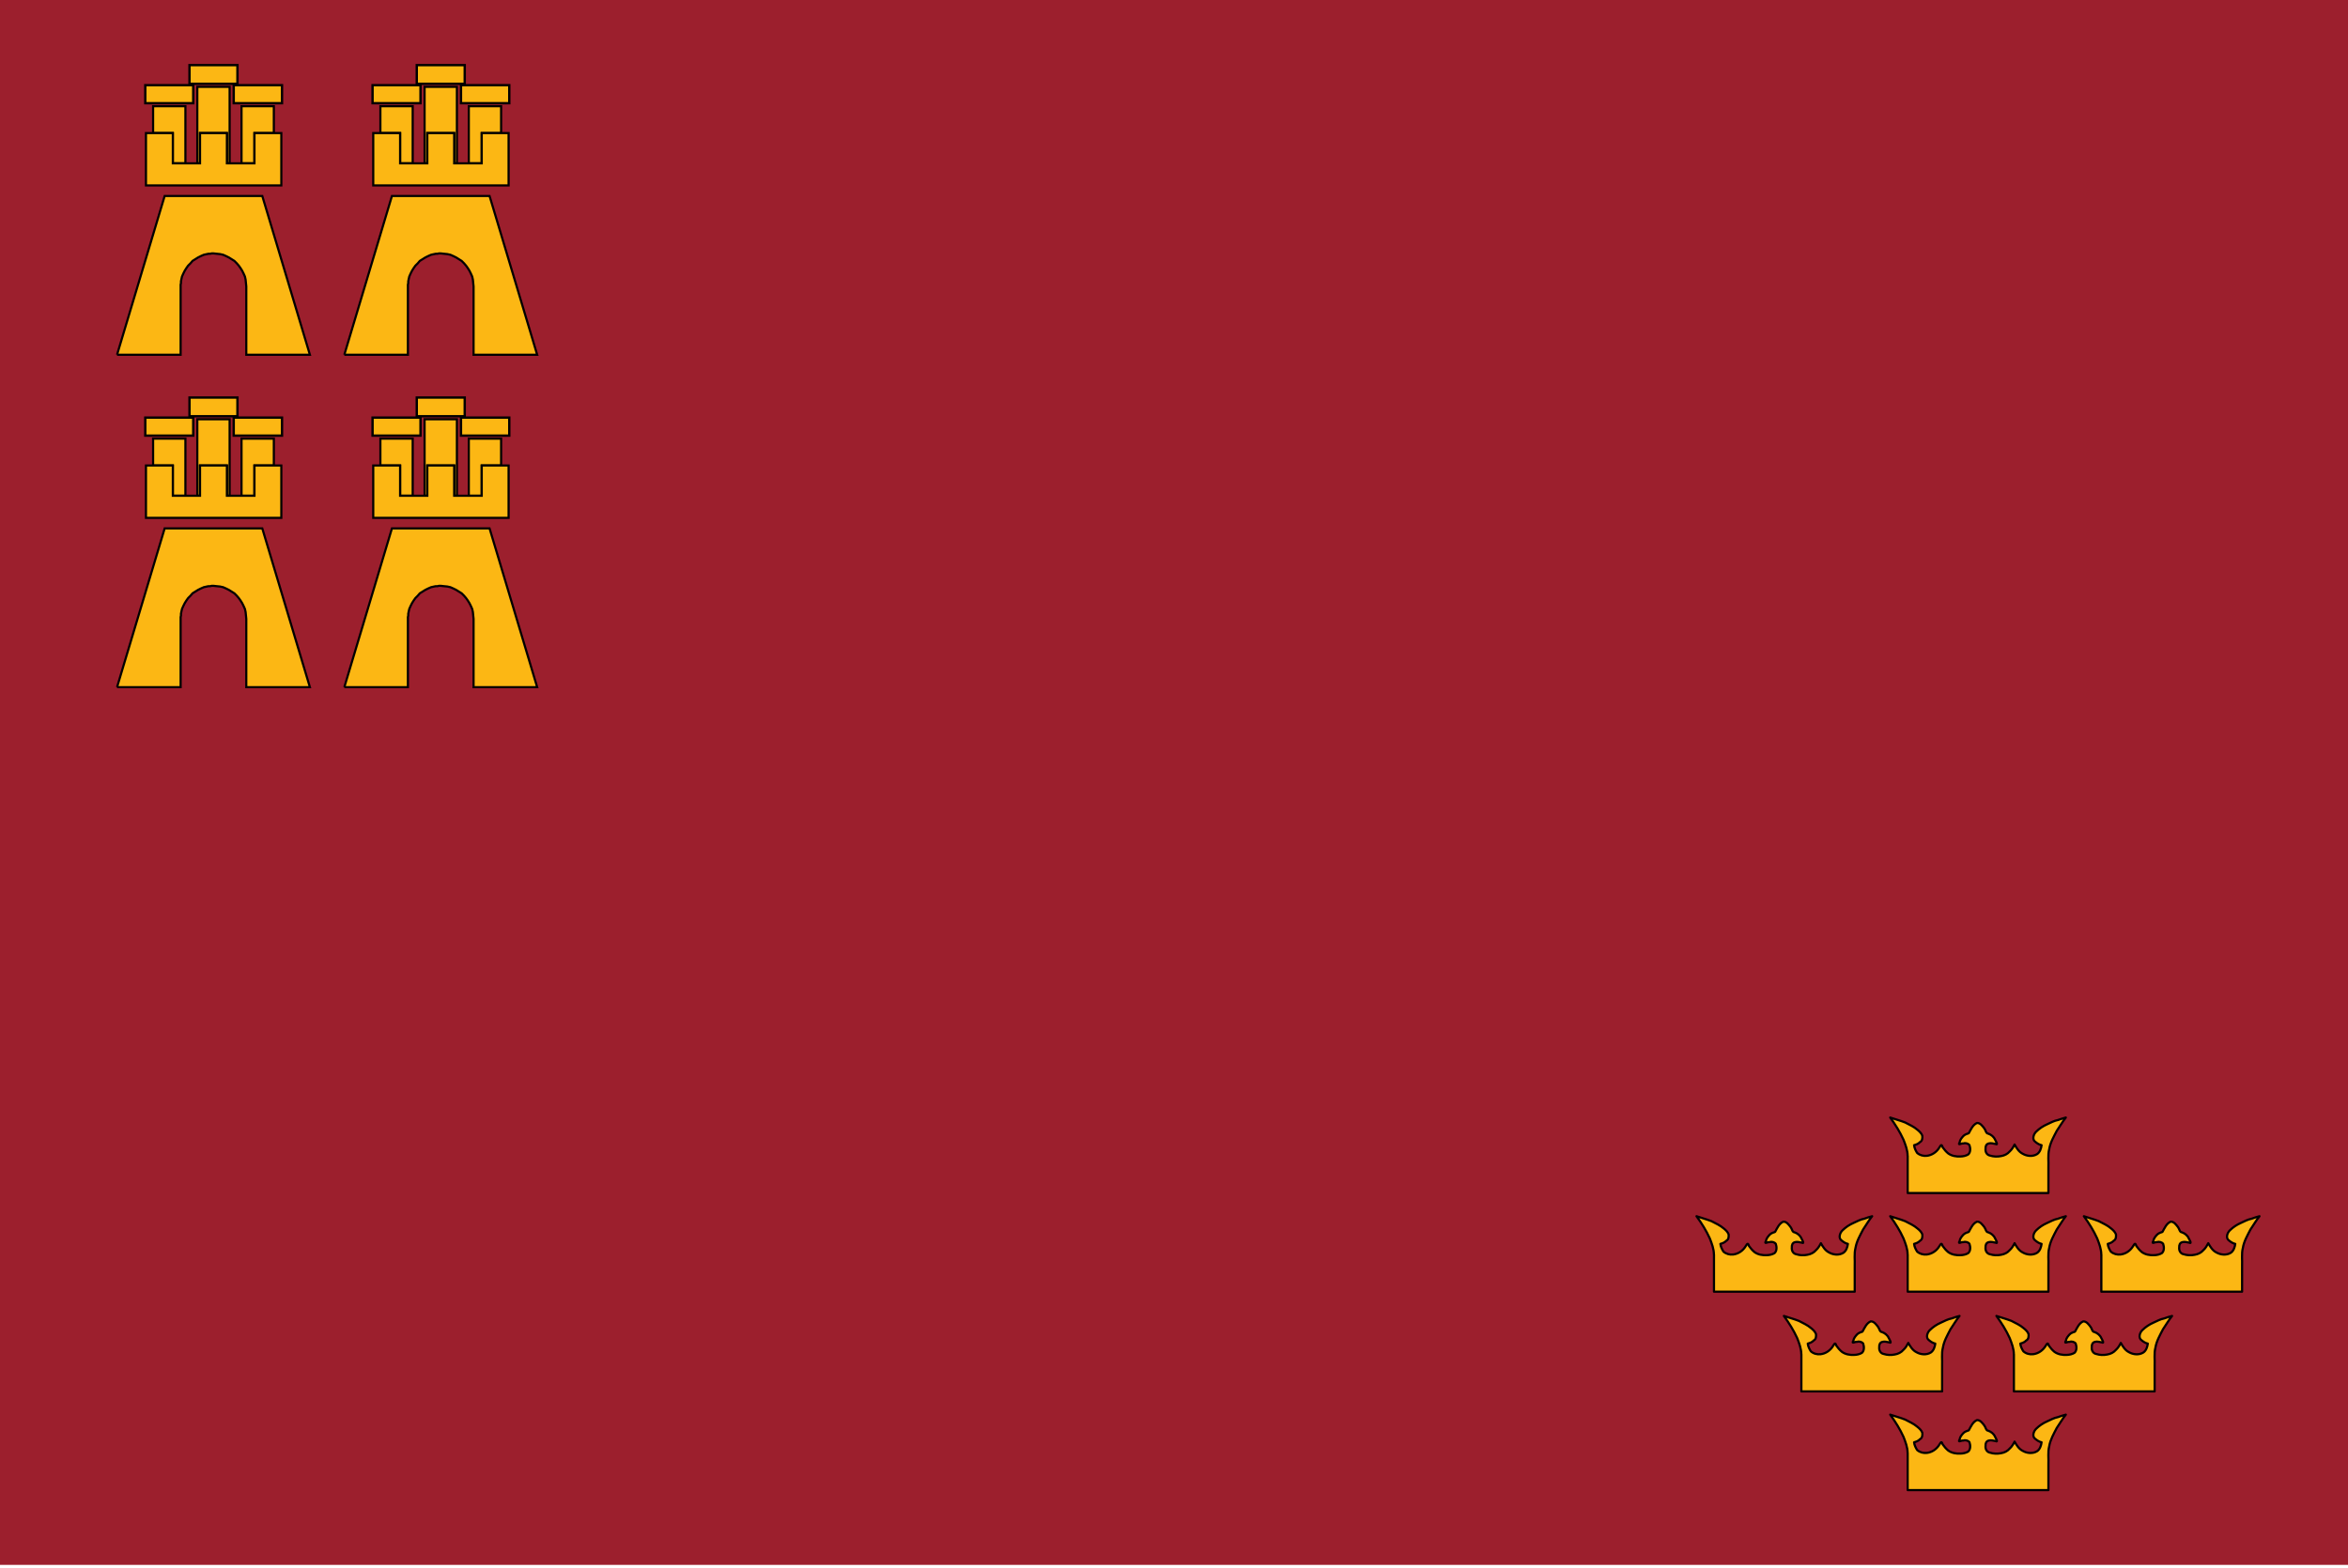 <svg width="500" height="334" viewBox="0 0 500 334" fill="none" xmlns="http://www.w3.org/2000/svg">
<g clip-path="url(#clip0_3015_3600)">
<path d="M500 0H0V333.333H500V0Z" fill="#9C1F2D"/>
<path d="M24.926 75.567L35.065 41.744H55.85L65.99 75.566H52.446V61.008L52.374 60.283L52.301 59.559L52.156 58.907L51.866 58.255L51.576 57.676L51.214 57.097L50.852 56.59L50.417 56.083L49.91 55.575L49.33 55.213L48.751 54.851L48.172 54.561L47.52 54.272L46.868 54.127L46.143 54.054L45.491 53.981H45.056L44.766 54.054H44.404L44.042 54.127L43.39 54.272L42.738 54.561L42.158 54.851L41.579 55.213L41 55.575L40.565 56.083L40.058 56.59L39.696 57.097L39.334 57.676L39.044 58.255L38.754 58.907L38.608 59.559L38.536 59.921V60.283L38.463 60.646V75.565H24.926" fill="#FCB714"/>
<path d="M24.926 75.567L35.065 41.744H55.85L65.99 75.566H52.446V61.008L52.374 60.283L52.301 59.559L52.156 58.907L51.866 58.255L51.576 57.676L51.214 57.097L50.852 56.59L50.417 56.083L49.91 55.575L49.33 55.213L48.751 54.851L48.172 54.561L47.52 54.272L46.868 54.127L46.143 54.054L45.491 53.981H45.056L44.766 54.054H44.404L44.042 54.127L43.39 54.272L42.738 54.561L42.158 54.851L41.579 55.213L41 55.575L40.565 56.083L40.058 56.59L39.696 57.097L39.334 57.676L39.044 58.255L38.754 58.907L38.608 59.559L38.536 59.921V60.283L38.463 60.646V75.565H24.926" stroke="black" stroke-width="0.46"/>
<path d="M36.804 28.345V34.79H39.483V22.624H32.603V28.345H36.804Z" fill="#FCB714" stroke="black" stroke-width="0.46"/>
<path d="M42.597 34.791V28.346H48.318V34.791H48.898V18.496H42.018V34.791H42.597Z" fill="#FCB714" stroke="black" stroke-width="0.46"/>
<path d="M54.184 34.791V28.346H58.312V22.625H51.432V34.792L54.184 34.791Z" fill="#FCB714" stroke="black" stroke-width="0.46"/>
<path d="M36.803 28.345V34.791H42.597V28.345H48.319V34.791H54.185V28.345H59.906V39.498H31.082V28.345H36.803Z" fill="#FCB714" stroke="black" stroke-width="0.46"/>
<path d="M30.938 21.983H41.149V18.145H30.938V21.983Z" fill="#FCB714" stroke="black" stroke-width="0.5"/>
<path d="M40.352 17.855H50.563V13.872H40.352V17.855Z" fill="#FCB714" stroke="black" stroke-width="0.5"/>
<path d="M49.768 21.983H60.052V18.145H49.768V21.983Z" fill="#FCB714" stroke="black" stroke-width="0.5"/>
<path d="M73.324 75.567L83.464 41.744H104.249L114.388 75.566H100.845V61.008L100.772 60.283L100.7 59.559L100.554 58.907L100.264 58.255L99.974 57.676L99.612 57.097L99.25 56.59L98.816 56.083L98.308 55.575L97.729 55.213L97.15 54.851L96.57 54.561L95.918 54.272L95.266 54.127L94.542 54.054L93.89 53.981H93.455L93.165 54.054H92.802L92.44 54.127L91.788 54.272L91.136 54.561L90.557 54.851L89.978 55.213L89.398 55.575L88.964 56.083L88.456 56.59L88.094 57.097L87.732 57.676L87.442 58.255L87.152 58.907L87.007 59.559L86.934 59.921V60.283L86.862 60.646V75.565H73.324" fill="#FCB714"/>
<path d="M73.324 75.567L83.464 41.744H104.249L114.388 75.566H100.845V61.008L100.772 60.283L100.7 59.559L100.554 58.907L100.264 58.255L99.974 57.676L99.612 57.097L99.25 56.59L98.816 56.083L98.308 55.575L97.729 55.213L97.15 54.851L96.57 54.561L95.918 54.272L95.266 54.127L94.542 54.054L93.89 53.981H93.455L93.165 54.054H92.802L92.44 54.127L91.788 54.272L91.136 54.561L90.557 54.851L89.978 55.213L89.398 55.575L88.964 56.083L88.456 56.59L88.094 57.097L87.732 57.676L87.442 58.255L87.152 58.907L87.007 59.559L86.934 59.921V60.283L86.862 60.646V75.565H73.324" stroke="black" stroke-width="0.46"/>
<path d="M85.203 28.345V34.79H87.882V22.624H81.002V28.345H85.203Z" fill="#FCB714" stroke="black" stroke-width="0.46"/>
<path d="M90.995 34.791V28.346H96.717V34.791H97.296V18.496H90.416V34.791H90.995Z" fill="#FCB714" stroke="black" stroke-width="0.46"/>
<path d="M102.582 34.791V28.346H106.71V22.625H99.83V34.792L102.582 34.791Z" fill="#FCB714" stroke="black" stroke-width="0.46"/>
<path d="M85.202 28.345V34.791H90.996V28.345H96.717V34.791H102.583V28.345H108.304V39.498H79.481V28.345H85.202Z" fill="#FCB714" stroke="black" stroke-width="0.46"/>
<path d="M79.336 21.983H89.547V18.145H79.336V21.983Z" fill="#FCB714" stroke="black" stroke-width="0.5"/>
<path d="M88.75 17.855H98.961V13.872H88.75V17.855Z" fill="#FCB714" stroke="black" stroke-width="0.5"/>
<path d="M98.166 21.983H108.45V18.145H98.166V21.983Z" fill="#FCB714" stroke="black" stroke-width="0.5"/>
<path d="M24.926 146.375L35.065 112.553H55.85L65.99 146.375H52.446V131.817L52.374 131.092L52.301 130.368L52.156 129.716L51.866 129.064L51.576 128.485L51.214 127.905L50.852 127.399L50.417 126.891L49.91 126.384L49.33 126.022L48.751 125.66L48.172 125.37L47.52 125.081L46.868 124.935L46.143 124.863L45.491 124.79H45.056L44.766 124.863H44.404L44.042 124.935L43.39 125.081L42.738 125.37L42.158 125.66L41.579 126.022L41 126.384L40.565 126.891L40.058 127.399L39.696 127.905L39.334 128.485L39.044 129.064L38.754 129.716L38.608 130.368L38.536 130.73V131.092L38.463 131.455V146.374H24.926" fill="#FCB714"/>
<path d="M24.926 146.375L35.065 112.553H55.85L65.99 146.375H52.446V131.817L52.374 131.092L52.301 130.368L52.156 129.716L51.866 129.064L51.576 128.485L51.214 127.905L50.852 127.399L50.417 126.891L49.91 126.384L49.33 126.022L48.751 125.66L48.172 125.37L47.52 125.081L46.868 124.935L46.143 124.863L45.491 124.79H45.056L44.766 124.863H44.404L44.042 124.935L43.39 125.081L42.738 125.37L42.158 125.66L41.579 126.022L41 126.384L40.565 126.891L40.058 127.399L39.696 127.905L39.334 128.485L39.044 129.064L38.754 129.716L38.608 130.368L38.536 130.73V131.092L38.463 131.455V146.374H24.926" stroke="black" stroke-width="0.46"/>
<path d="M36.804 99.154V105.599H39.483V93.433H32.603V99.154H36.804Z" fill="#FCB714" stroke="black" stroke-width="0.46"/>
<path d="M42.597 105.6V99.155H48.318V105.6H48.898V89.305H42.018V105.6H42.597Z" fill="#FCB714" stroke="black" stroke-width="0.46"/>
<path d="M54.184 105.6V99.155H58.312V93.433H51.432V105.601L54.184 105.6Z" fill="#FCB714" stroke="black" stroke-width="0.46"/>
<path d="M36.803 99.154V105.599H42.597V99.154H48.319V105.599H54.185V99.154H59.906V110.307H31.082V99.154H36.803Z" fill="#FCB714" stroke="black" stroke-width="0.46"/>
<path d="M30.938 92.792H41.149V88.953H30.938V92.792Z" fill="#FCB714" stroke="black" stroke-width="0.5"/>
<path d="M40.352 88.664H50.563V84.681H40.352V88.664Z" fill="#FCB714" stroke="black" stroke-width="0.5"/>
<path d="M49.768 92.792H60.052V88.953H49.768V92.792Z" fill="#FCB714" stroke="black" stroke-width="0.5"/>
<path d="M73.324 146.375L83.464 112.553H104.249L114.388 146.375H100.845V131.817L100.772 131.092L100.7 130.368L100.554 129.716L100.264 129.064L99.974 128.485L99.612 127.905L99.25 127.399L98.816 126.891L98.308 126.384L97.729 126.022L97.15 125.66L96.57 125.37L95.918 125.081L95.266 124.935L94.542 124.863L93.89 124.79H93.455L93.165 124.863H92.802L92.44 124.935L91.788 125.081L91.136 125.37L90.557 125.66L89.978 126.022L89.398 126.384L88.964 126.891L88.456 127.399L88.094 127.905L87.732 128.485L87.442 129.064L87.152 129.716L87.007 130.368L86.934 130.73V131.092L86.862 131.455V146.374H73.324" fill="#FCB714"/>
<path d="M73.324 146.375L83.464 112.553H104.249L114.388 146.375H100.845V131.817L100.772 131.092L100.7 130.368L100.554 129.716L100.264 129.064L99.974 128.485L99.612 127.905L99.25 127.399L98.816 126.891L98.308 126.384L97.729 126.022L97.15 125.66L96.57 125.37L95.918 125.081L95.266 124.935L94.542 124.863L93.89 124.79H93.455L93.165 124.863H92.802L92.44 124.935L91.788 125.081L91.136 125.37L90.557 125.66L89.978 126.022L89.398 126.384L88.964 126.891L88.456 127.399L88.094 127.905L87.732 128.485L87.442 129.064L87.152 129.716L87.007 130.368L86.934 130.73V131.092L86.862 131.455V146.374H73.324" stroke="black" stroke-width="0.46"/>
<path d="M85.203 99.154V105.599H87.882V93.433H81.002V99.154H85.203Z" fill="#FCB714" stroke="black" stroke-width="0.46"/>
<path d="M90.995 105.6V99.155H96.717V105.6H97.296V89.305H90.416V105.6H90.995Z" fill="#FCB714" stroke="black" stroke-width="0.46"/>
<path d="M102.582 105.6V99.155H106.71V93.433H99.83V105.601L102.582 105.6Z" fill="#FCB714" stroke="black" stroke-width="0.46"/>
<path d="M85.202 99.154V105.599H90.996V99.154H96.717V105.599H102.583V99.154H108.304V110.307H79.481V99.154H85.202Z" fill="#FCB714" stroke="black" stroke-width="0.46"/>
<path d="M79.336 92.792H89.547V88.953H79.336V92.792Z" fill="#FCB714" stroke="black" stroke-width="0.5"/>
<path d="M88.75 88.664H98.961V84.681H88.75V88.664Z" fill="#FCB714" stroke="black" stroke-width="0.5"/>
<path d="M98.166 92.792H108.45V88.953H98.166V92.792Z" fill="#FCB714" stroke="black" stroke-width="0.5"/>
<path d="M406.221 246.193C406.213 245.005 405.773 243.874 405.347 242.774C404.585 241.099 403.6 239.526 402.51 238.046C403.564 238.419 404.668 238.688 405.71 239.106C406.603 239.582 407.55 239.98 408.318 240.657C408.734 240.988 409.158 241.397 409.348 241.902C409.395 242.42 409.366 243.021 408.839 243.285C408.512 243.651 408.051 243.809 407.601 243.94C407.66 244.538 407.939 245.1 408.253 245.587C408.836 246.09 409.586 246.286 410.345 246.196C411.43 246.062 412.403 245.389 412.967 244.457C413.304 243.949 413.434 243.594 413.681 244.379C414.009 244.854 414.411 245.314 414.86 245.689C415.621 246.24 416.588 246.397 417.509 246.341C418.063 246.331 418.69 246.183 419.138 245.902C419.663 245.412 419.609 244.557 419.393 243.928C419.121 243.564 418.531 243.403 418.072 243.573C417.646 243.481 416.841 244.1 417.296 243.346C417.368 242.795 417.774 242.314 418.151 241.926C418.456 241.64 418.958 241.481 419.247 241.39C419.697 240.583 420.104 239.592 420.994 239.207C421.697 239.171 422.171 239.869 422.56 240.373C422.837 240.713 422.918 241.454 423.353 241.464C423.99 241.668 424.583 242.138 424.845 242.761C424.974 243.033 425.589 244.007 424.976 243.687C424.486 243.595 423.957 243.427 423.47 243.573C422.942 243.713 422.781 244.194 422.814 244.695C422.734 245.343 423.078 246.029 423.767 246.148C424.512 246.393 425.348 246.413 426.107 246.262C426.826 246.143 427.489 245.828 427.967 245.263C428.424 244.862 428.734 244.309 429 243.794C429.417 244.542 429.92 245.363 430.728 245.762C431.639 246.295 432.883 246.412 433.803 245.832C434.412 245.413 434.651 244.648 434.75 243.94C434.25 243.823 433.834 243.566 433.443 243.239C432.658 242.729 433.031 241.599 433.599 241.057C434.26 240.402 435.067 239.862 435.927 239.487C436.685 239.144 437.416 238.729 438.249 238.574C438.793 238.361 439.353 238.203 439.915 238.046C439.2 238.93 438.634 239.944 437.983 240.882C437.336 242.136 436.607 243.381 436.37 244.794C436.048 246.058 436.268 247.381 436.204 248.673V254.123H406.234V246.193" fill="#FCB714"/>
<path d="M406.221 246.193C406.213 245.005 405.773 243.874 405.347 242.774C404.585 241.099 403.6 239.526 402.51 238.046C403.564 238.419 404.668 238.688 405.71 239.106C406.603 239.582 407.55 239.98 408.318 240.657C408.734 240.988 409.158 241.397 409.348 241.902C409.395 242.42 409.366 243.021 408.839 243.285C408.512 243.651 408.051 243.809 407.601 243.94C407.66 244.538 407.939 245.1 408.253 245.587C408.836 246.09 409.586 246.286 410.345 246.196C411.43 246.062 412.403 245.389 412.967 244.457C413.304 243.949 413.434 243.594 413.681 244.379C414.009 244.854 414.411 245.314 414.86 245.689C415.621 246.24 416.588 246.397 417.509 246.341C418.063 246.331 418.69 246.183 419.138 245.902C419.663 245.412 419.609 244.557 419.393 243.928C419.121 243.564 418.531 243.403 418.072 243.573C417.646 243.481 416.841 244.1 417.296 243.346C417.368 242.795 417.774 242.314 418.151 241.926C418.456 241.64 418.958 241.481 419.247 241.39C419.697 240.583 420.104 239.592 420.994 239.207C421.697 239.171 422.171 239.869 422.56 240.373C422.837 240.713 422.918 241.454 423.353 241.464C423.99 241.668 424.583 242.138 424.845 242.761C424.974 243.033 425.589 244.007 424.976 243.687C424.486 243.595 423.957 243.427 423.47 243.573C422.942 243.713 422.781 244.194 422.814 244.695C422.734 245.343 423.078 246.029 423.767 246.148C424.512 246.393 425.348 246.413 426.107 246.262C426.826 246.143 427.489 245.828 427.967 245.263C428.424 244.862 428.734 244.309 429 243.794C429.417 244.542 429.92 245.363 430.728 245.762C431.639 246.295 432.883 246.412 433.803 245.832C434.412 245.413 434.651 244.648 434.75 243.94C434.25 243.823 433.834 243.566 433.443 243.239C432.658 242.729 433.031 241.599 433.599 241.057C434.26 240.402 435.067 239.862 435.927 239.487C436.685 239.144 437.416 238.729 438.249 238.574C438.793 238.361 439.353 238.203 439.915 238.046C439.2 238.93 438.634 239.944 437.983 240.882C437.336 242.136 436.607 243.381 436.37 244.794C436.048 246.058 436.268 247.381 436.204 248.673V254.123H406.234V246.193" stroke="black" stroke-width="0.466" stroke-linejoin="round"/>
<path d="M364.975 267.215C364.967 266.026 364.527 264.895 364.101 263.796C363.338 262.121 362.354 260.548 361.264 259.067C362.318 259.44 363.422 259.709 364.463 260.127C365.356 260.604 366.304 261.002 367.072 261.679C367.488 262.009 367.912 262.419 368.102 262.923C368.149 263.442 368.119 264.042 367.593 264.306C367.266 264.673 366.805 264.831 366.355 264.961C366.414 265.559 366.693 266.121 367.007 266.608C367.59 267.111 368.34 267.307 369.099 267.217C370.184 267.083 371.157 266.41 371.72 265.478C372.058 264.97 372.188 264.615 372.435 265.4C372.763 265.875 373.165 266.335 373.614 266.71C374.375 267.261 375.342 267.418 376.263 267.362C376.817 267.352 377.444 267.204 377.892 266.923C378.417 266.434 378.363 265.578 378.147 264.949C377.875 264.585 377.285 264.425 376.826 264.594C376.399 264.502 375.595 265.121 376.05 264.367C376.122 263.816 376.528 263.335 376.905 262.948C377.21 262.661 377.712 262.502 378.001 262.412C378.451 261.605 378.858 260.613 379.748 260.228C380.451 260.192 380.925 260.89 381.313 261.394C381.591 261.734 381.672 262.475 382.107 262.485C382.744 262.69 383.337 263.16 383.599 263.782C383.728 264.054 384.343 265.028 383.729 264.708C383.24 264.616 382.71 264.449 382.224 264.594C381.696 264.734 381.534 265.215 381.568 265.716C381.488 266.364 381.832 267.05 382.521 267.169C383.266 267.415 384.102 267.434 384.861 267.283C385.579 267.165 386.243 266.849 386.721 266.284C387.178 265.883 387.488 265.33 387.754 264.815C388.171 265.563 388.674 266.384 389.482 266.784C390.393 267.316 391.637 267.433 392.557 266.853C393.166 266.434 393.405 265.67 393.504 264.961C393.004 264.844 392.588 264.587 392.197 264.261C391.412 263.75 391.785 262.621 392.353 262.078C393.014 261.424 393.821 260.883 394.681 260.508C395.439 260.165 396.17 259.751 397.003 259.595C397.547 259.382 398.107 259.224 398.669 259.067C397.954 259.951 397.387 260.965 396.737 261.903C396.089 263.157 395.361 264.402 395.124 265.815C394.802 267.079 395.022 268.402 394.958 269.694V275.144H364.988V267.215" fill="#FCB714"/>
<path d="M364.975 267.215C364.967 266.026 364.527 264.895 364.101 263.796C363.338 262.121 362.354 260.548 361.264 259.067C362.318 259.44 363.422 259.709 364.463 260.127C365.356 260.604 366.304 261.002 367.072 261.679C367.488 262.009 367.912 262.419 368.102 262.923C368.149 263.442 368.119 264.042 367.593 264.306C367.266 264.673 366.805 264.831 366.355 264.961C366.414 265.559 366.693 266.121 367.007 266.608C367.59 267.111 368.34 267.307 369.099 267.217C370.184 267.083 371.157 266.41 371.72 265.478C372.058 264.97 372.188 264.615 372.435 265.4C372.763 265.875 373.165 266.335 373.614 266.71C374.375 267.261 375.342 267.418 376.263 267.362C376.817 267.352 377.444 267.204 377.892 266.923C378.417 266.434 378.363 265.578 378.147 264.949C377.875 264.585 377.285 264.425 376.826 264.594C376.399 264.502 375.595 265.121 376.05 264.367C376.122 263.816 376.528 263.335 376.905 262.948C377.21 262.661 377.712 262.502 378.001 262.412C378.451 261.605 378.858 260.613 379.748 260.228C380.451 260.192 380.925 260.89 381.313 261.394C381.591 261.734 381.672 262.475 382.107 262.485C382.744 262.69 383.337 263.16 383.599 263.782C383.728 264.054 384.343 265.028 383.729 264.708C383.24 264.616 382.71 264.449 382.224 264.594C381.696 264.734 381.534 265.215 381.568 265.716C381.488 266.364 381.832 267.05 382.521 267.169C383.266 267.415 384.102 267.434 384.861 267.283C385.579 267.165 386.243 266.849 386.721 266.284C387.178 265.883 387.488 265.33 387.754 264.815C388.171 265.563 388.674 266.384 389.482 266.784C390.393 267.316 391.637 267.433 392.557 266.853C393.166 266.434 393.405 265.67 393.504 264.961C393.004 264.844 392.588 264.587 392.197 264.261C391.412 263.75 391.785 262.621 392.353 262.078C393.014 261.424 393.821 260.883 394.681 260.508C395.439 260.165 396.17 259.751 397.003 259.595C397.547 259.382 398.107 259.224 398.669 259.067C397.954 259.951 397.387 260.965 396.737 261.903C396.089 263.157 395.361 264.402 395.124 265.815C394.802 267.079 395.022 268.402 394.958 269.694V275.144H364.988V267.215" stroke="black" stroke-width="0.466" stroke-linejoin="round"/>
<path d="M406.221 267.215C406.213 266.026 405.773 264.895 405.347 263.796C404.585 262.121 403.6 260.548 402.51 259.067C403.564 259.44 404.668 259.709 405.71 260.127C406.603 260.604 407.55 261.002 408.318 261.679C408.734 262.009 409.158 262.419 409.348 262.923C409.395 263.442 409.366 264.042 408.839 264.306C408.512 264.673 408.051 264.831 407.601 264.961C407.66 265.559 407.939 266.121 408.253 266.608C408.836 267.111 409.586 267.307 410.345 267.217C411.43 267.083 412.403 266.41 412.967 265.478C413.304 264.97 413.434 264.615 413.681 265.4C414.009 265.875 414.411 266.335 414.86 266.71C415.621 267.261 416.588 267.418 417.509 267.362C418.063 267.352 418.69 267.204 419.138 266.923C419.663 266.434 419.609 265.578 419.393 264.949C419.121 264.585 418.531 264.425 418.072 264.594C417.646 264.502 416.841 265.121 417.296 264.367C417.368 263.816 417.774 263.335 418.151 262.948C418.456 262.661 418.958 262.502 419.247 262.412C419.697 261.605 420.104 260.613 420.994 260.228C421.697 260.192 422.171 260.89 422.56 261.394C422.837 261.734 422.918 262.475 423.353 262.485C423.99 262.69 424.583 263.16 424.845 263.782C424.974 264.054 425.589 265.028 424.976 264.708C424.486 264.616 423.957 264.449 423.47 264.594C422.942 264.734 422.781 265.215 422.814 265.716C422.734 266.364 423.078 267.05 423.767 267.169C424.512 267.415 425.348 267.434 426.107 267.283C426.826 267.165 427.489 266.849 427.967 266.284C428.424 265.883 428.734 265.33 429 264.815C429.417 265.563 429.92 266.384 430.728 266.784C431.639 267.316 432.883 267.433 433.803 266.853C434.412 266.434 434.651 265.67 434.75 264.961C434.25 264.844 433.834 264.587 433.443 264.261C432.658 263.75 433.031 262.621 433.599 262.078C434.26 261.424 435.067 260.883 435.927 260.508C436.685 260.165 437.416 259.751 438.249 259.595C438.793 259.382 439.353 259.224 439.915 259.067C439.2 259.951 438.634 260.965 437.983 261.903C437.336 263.157 436.607 264.402 436.37 265.815C436.048 267.079 436.268 268.402 436.204 269.694V275.144H406.234V267.215" fill="#FCB714"/>
<path d="M406.221 267.215C406.213 266.026 405.773 264.895 405.347 263.796C404.585 262.121 403.6 260.548 402.51 259.067C403.564 259.44 404.668 259.709 405.71 260.127C406.603 260.604 407.55 261.002 408.318 261.679C408.734 262.009 409.158 262.419 409.348 262.923C409.395 263.442 409.366 264.042 408.839 264.306C408.512 264.673 408.051 264.831 407.601 264.961C407.66 265.559 407.939 266.121 408.253 266.608C408.836 267.111 409.586 267.307 410.345 267.217C411.43 267.083 412.403 266.41 412.967 265.478C413.304 264.97 413.434 264.615 413.681 265.4C414.009 265.875 414.411 266.335 414.86 266.71C415.621 267.261 416.588 267.418 417.509 267.362C418.063 267.352 418.69 267.204 419.138 266.923C419.663 266.434 419.609 265.578 419.393 264.949C419.121 264.585 418.531 264.425 418.072 264.594C417.646 264.502 416.841 265.121 417.296 264.367C417.368 263.816 417.774 263.335 418.151 262.948C418.456 262.661 418.958 262.502 419.247 262.412C419.697 261.605 420.104 260.613 420.994 260.228C421.697 260.192 422.171 260.89 422.56 261.394C422.837 261.734 422.918 262.475 423.353 262.485C423.99 262.69 424.583 263.16 424.845 263.782C424.974 264.054 425.589 265.028 424.976 264.708C424.486 264.616 423.957 264.449 423.47 264.594C422.942 264.734 422.781 265.215 422.814 265.716C422.734 266.364 423.078 267.05 423.767 267.169C424.512 267.415 425.348 267.434 426.107 267.283C426.826 267.165 427.489 266.849 427.967 266.284C428.424 265.883 428.734 265.33 429 264.815C429.417 265.563 429.92 266.384 430.728 266.784C431.639 267.316 432.883 267.433 433.803 266.853C434.412 266.434 434.651 265.67 434.75 264.961C434.25 264.844 433.834 264.587 433.443 264.261C432.658 263.75 433.031 262.621 433.599 262.078C434.26 261.424 435.067 260.883 435.927 260.508C436.685 260.165 437.416 259.751 438.249 259.595C438.793 259.382 439.353 259.224 439.915 259.067C439.2 259.951 438.634 260.965 437.983 261.903C437.336 263.157 436.607 264.402 436.37 265.815C436.048 267.079 436.268 268.402 436.204 269.694V275.144H406.234V267.215" stroke="black" stroke-width="0.466" stroke-linejoin="round"/>
<path d="M447.463 267.215C447.455 266.026 447.015 264.895 446.59 263.796C445.827 262.121 444.843 260.548 443.752 259.067C444.807 259.44 445.91 259.709 446.952 260.127C447.845 260.604 448.792 261.002 449.56 261.679C449.976 262.009 450.4 262.419 450.59 262.923C450.638 263.442 450.608 264.042 450.081 264.306C449.754 264.673 449.293 264.831 448.843 264.961C448.902 265.559 449.182 266.121 449.495 266.608C450.078 267.111 450.828 267.307 451.587 267.217C452.673 267.083 453.646 266.41 454.209 265.478C454.546 264.97 454.676 264.615 454.923 265.4C455.252 265.875 455.653 266.335 456.102 266.71C456.864 267.261 457.83 267.418 458.751 267.362C459.305 267.352 459.932 267.204 460.38 266.923C460.905 266.434 460.851 265.578 460.635 264.949C460.363 264.585 459.773 264.425 459.314 264.594C458.888 264.502 458.083 265.121 458.538 264.367C458.61 263.816 459.017 263.335 459.393 262.948C459.698 262.661 460.2 262.502 460.489 262.412C460.94 261.605 461.346 260.613 462.236 260.228C462.939 260.192 463.413 260.89 463.802 261.394C464.079 261.734 464.16 262.475 464.595 262.485C465.232 262.69 465.825 263.16 466.087 263.782C466.216 264.054 466.832 265.028 466.218 264.708C465.728 264.616 465.199 264.449 464.712 264.594C464.185 264.734 464.023 265.215 464.056 265.716C463.976 266.364 464.32 267.05 465.009 267.169C465.755 267.415 466.59 267.434 467.349 267.283C468.068 267.165 468.731 266.849 469.209 266.284C469.667 265.883 469.976 265.33 470.243 264.815C470.659 265.563 471.162 266.384 471.97 266.784C472.882 267.316 474.125 267.433 475.045 266.853C475.655 266.434 475.893 265.67 475.992 264.961C475.492 264.844 475.076 264.587 474.685 264.261C473.901 263.75 474.273 262.621 474.841 262.078C475.503 261.424 476.309 260.883 477.169 260.508C477.928 260.165 478.659 259.751 479.492 259.595C480.036 259.382 480.596 259.224 481.157 259.067C480.442 259.951 479.876 260.965 479.225 261.903C478.578 263.157 477.85 264.402 477.612 265.815C477.29 267.079 477.511 268.402 477.446 269.694V275.144H447.477V267.215" fill="#FCB714"/>
<path d="M447.463 267.215C447.455 266.026 447.015 264.895 446.59 263.796C445.827 262.121 444.843 260.548 443.752 259.067C444.807 259.44 445.91 259.709 446.952 260.127C447.845 260.604 448.792 261.002 449.56 261.679C449.976 262.009 450.4 262.419 450.59 262.923C450.638 263.442 450.608 264.042 450.081 264.306C449.754 264.673 449.293 264.831 448.843 264.961C448.902 265.559 449.182 266.121 449.495 266.608C450.078 267.111 450.828 267.307 451.587 267.217C452.673 267.083 453.646 266.41 454.209 265.478C454.546 264.97 454.676 264.615 454.923 265.4C455.252 265.875 455.653 266.335 456.102 266.71C456.864 267.261 457.83 267.418 458.751 267.362C459.305 267.352 459.932 267.204 460.38 266.923C460.905 266.434 460.851 265.578 460.635 264.949C460.363 264.585 459.773 264.425 459.314 264.594C458.888 264.502 458.083 265.121 458.538 264.367C458.61 263.816 459.017 263.335 459.393 262.948C459.698 262.661 460.2 262.502 460.489 262.412C460.94 261.605 461.346 260.613 462.236 260.228C462.939 260.192 463.413 260.89 463.802 261.394C464.079 261.734 464.16 262.475 464.595 262.485C465.232 262.69 465.825 263.16 466.087 263.782C466.216 264.054 466.832 265.028 466.218 264.708C465.728 264.616 465.199 264.449 464.712 264.594C464.185 264.734 464.023 265.215 464.056 265.716C463.976 266.364 464.32 267.05 465.009 267.169C465.755 267.415 466.59 267.434 467.349 267.283C468.068 267.165 468.731 266.849 469.209 266.284C469.667 265.883 469.976 265.33 470.243 264.815C470.659 265.563 471.162 266.384 471.97 266.784C472.882 267.316 474.125 267.433 475.045 266.853C475.655 266.434 475.893 265.67 475.992 264.961C475.492 264.844 475.076 264.587 474.685 264.261C473.901 263.75 474.273 262.621 474.841 262.078C475.503 261.424 476.309 260.883 477.169 260.508C477.928 260.165 478.659 259.751 479.492 259.595C480.036 259.382 480.596 259.224 481.157 259.067C480.442 259.951 479.876 260.965 479.225 261.903C478.578 263.157 477.85 264.402 477.612 265.815C477.29 267.079 477.511 268.402 477.446 269.694V275.144H447.477V267.215" stroke="black" stroke-width="0.466" stroke-linejoin="round"/>
<path d="M383.584 288.456C383.576 287.267 383.136 286.137 382.711 285.037C381.948 283.362 380.964 281.789 379.873 280.309C380.928 280.681 382.032 280.951 383.073 281.368C383.966 281.845 384.913 282.243 385.681 282.92C386.097 283.251 386.521 283.66 386.712 284.164C386.759 284.683 386.729 285.284 386.202 285.548C385.876 285.914 385.415 286.072 384.964 286.202C385.023 286.801 385.303 287.362 385.617 287.849C386.2 288.352 386.95 288.549 387.708 288.458C388.794 288.325 389.767 287.652 390.33 286.72C390.667 286.211 390.797 285.857 391.044 286.642C391.373 287.117 391.774 287.577 392.223 287.951C392.985 288.503 393.951 288.66 394.872 288.603C395.426 288.594 396.053 288.445 396.501 288.165C397.026 287.675 396.972 286.82 396.756 286.19C396.484 285.827 395.895 285.666 395.436 285.836C395.009 285.744 394.204 286.362 394.659 285.609C394.731 285.057 395.138 284.577 395.514 284.189C395.819 283.902 396.321 283.744 396.61 283.653C397.061 282.846 397.467 281.854 398.357 281.47C399.06 281.434 399.534 282.132 399.923 282.636C400.2 282.975 400.281 283.717 400.716 283.726C401.353 283.931 401.946 284.401 402.208 285.024C402.337 285.295 402.953 286.27 402.339 285.95C401.849 285.857 401.32 285.69 400.833 285.836C400.306 285.976 400.144 286.456 400.178 286.958C400.097 287.606 400.441 288.292 401.13 288.411C401.876 288.656 402.712 288.675 403.47 288.525C404.189 288.406 404.852 288.091 405.33 287.526C405.788 287.125 406.097 286.572 406.364 286.057C406.78 286.805 407.283 287.626 408.091 288.025C409.003 288.557 410.246 288.675 411.166 288.095C411.776 287.676 412.015 286.911 412.113 286.203C411.613 286.085 411.197 285.829 410.806 285.502C410.022 284.992 410.394 283.862 410.962 283.319C411.624 282.665 412.43 282.124 413.291 281.75C414.049 281.406 414.78 280.992 415.613 280.837C416.157 280.624 416.717 280.466 417.278 280.309C416.563 281.192 415.997 282.206 415.347 283.145C414.699 284.398 413.971 285.644 413.733 287.057C413.412 288.321 413.632 289.644 413.567 290.936V296.385H383.598V288.456" fill="#FCB714"/>
<path d="M383.584 288.456C383.576 287.267 383.136 286.137 382.711 285.037C381.948 283.362 380.964 281.789 379.873 280.309C380.928 280.681 382.032 280.951 383.073 281.368C383.966 281.845 384.913 282.243 385.681 282.92C386.097 283.251 386.521 283.66 386.712 284.164C386.759 284.683 386.729 285.284 386.202 285.548C385.876 285.914 385.415 286.072 384.964 286.202C385.023 286.801 385.303 287.362 385.617 287.849C386.2 288.352 386.95 288.549 387.708 288.458C388.794 288.325 389.767 287.652 390.33 286.72C390.667 286.211 390.797 285.857 391.044 286.642C391.373 287.117 391.774 287.577 392.223 287.951C392.985 288.503 393.951 288.66 394.872 288.603C395.426 288.594 396.053 288.445 396.501 288.165C397.026 287.675 396.972 286.82 396.756 286.19C396.484 285.827 395.895 285.666 395.436 285.836C395.009 285.744 394.204 286.362 394.659 285.609C394.731 285.057 395.138 284.577 395.514 284.189C395.819 283.902 396.321 283.744 396.61 283.653C397.061 282.846 397.467 281.854 398.357 281.47C399.06 281.434 399.534 282.132 399.923 282.636C400.2 282.975 400.281 283.717 400.716 283.726C401.353 283.931 401.946 284.401 402.208 285.024C402.337 285.295 402.953 286.27 402.339 285.95C401.849 285.857 401.32 285.69 400.833 285.836C400.306 285.976 400.144 286.456 400.178 286.958C400.097 287.606 400.441 288.292 401.13 288.411C401.876 288.656 402.712 288.675 403.47 288.525C404.189 288.406 404.852 288.091 405.33 287.526C405.788 287.125 406.097 286.572 406.364 286.057C406.78 286.805 407.283 287.626 408.091 288.025C409.003 288.557 410.246 288.675 411.166 288.095C411.776 287.676 412.015 286.911 412.113 286.203C411.613 286.085 411.197 285.829 410.806 285.502C410.022 284.992 410.394 283.862 410.962 283.319C411.624 282.665 412.43 282.124 413.291 281.75C414.049 281.406 414.78 280.992 415.613 280.837C416.157 280.624 416.717 280.466 417.278 280.309C416.563 281.192 415.997 282.206 415.347 283.145C414.699 284.398 413.971 285.644 413.733 287.057C413.412 288.321 413.632 289.644 413.567 290.936V296.385H383.598V288.456" stroke="black" stroke-width="0.466" stroke-linejoin="round"/>
<path d="M428.842 288.456C428.834 287.267 428.394 286.137 427.969 285.037C427.206 283.362 426.222 281.789 425.131 280.309C426.186 280.681 427.289 280.951 428.331 281.368C429.224 281.845 430.171 282.243 430.939 282.92C431.355 283.251 431.779 283.66 431.969 284.164C432.017 284.683 431.987 285.284 431.46 285.548C431.133 285.914 430.672 286.072 430.222 286.202C430.281 286.801 430.56 287.362 430.874 287.849C431.457 288.352 432.207 288.549 432.966 288.458C434.052 288.325 435.024 287.652 435.588 286.72C435.925 286.211 436.055 285.857 436.302 286.642C436.63 287.117 437.032 287.577 437.481 287.951C438.243 288.503 439.209 288.66 440.13 288.603C440.684 288.594 441.311 288.445 441.759 288.165C442.284 287.675 442.23 286.82 442.014 286.19C441.742 285.827 441.152 285.666 440.693 285.836C440.267 285.744 439.462 286.362 439.917 285.609C439.989 285.057 440.396 284.577 440.772 284.189C441.077 283.902 441.579 283.744 441.868 283.653C442.319 282.846 442.725 281.854 443.615 281.47C444.318 281.434 444.792 282.132 445.181 282.636C445.458 282.975 445.539 283.717 445.974 283.726C446.611 283.931 447.204 284.401 447.466 285.024C447.595 285.295 448.211 286.27 447.597 285.95C447.107 285.857 446.578 285.69 446.091 285.836C445.563 285.976 445.402 286.456 445.435 286.958C445.355 287.606 445.699 288.292 446.388 288.411C447.133 288.656 447.969 288.675 448.728 288.525C449.447 288.406 450.11 288.091 450.588 287.526C451.045 287.125 451.355 286.572 451.621 286.057C452.038 286.805 452.541 287.626 453.349 288.025C454.26 288.557 455.504 288.675 456.424 288.095C457.034 287.676 457.272 286.911 457.371 286.203C456.871 286.085 456.455 285.829 456.064 285.502C455.279 284.992 455.652 283.862 456.22 283.319C456.881 282.665 457.688 282.124 458.548 281.75C459.306 281.406 460.038 280.992 460.87 280.837C461.415 280.624 461.975 280.466 462.536 280.309C461.821 281.192 461.255 282.206 460.604 283.145C459.957 284.398 459.229 285.644 458.991 287.057C458.669 288.321 458.889 289.644 458.825 290.936V296.385H428.855V288.456" fill="#FCB714"/>
<path d="M428.842 288.456C428.834 287.267 428.394 286.137 427.969 285.037C427.206 283.362 426.222 281.789 425.131 280.309C426.186 280.681 427.289 280.951 428.331 281.368C429.224 281.845 430.171 282.243 430.939 282.92C431.355 283.251 431.779 283.66 431.969 284.164C432.017 284.683 431.987 285.284 431.46 285.548C431.133 285.914 430.672 286.072 430.222 286.202C430.281 286.801 430.56 287.362 430.874 287.849C431.457 288.352 432.207 288.549 432.966 288.458C434.052 288.325 435.024 287.652 435.588 286.72C435.925 286.211 436.055 285.857 436.302 286.642C436.63 287.117 437.032 287.577 437.481 287.951C438.243 288.503 439.209 288.66 440.13 288.603C440.684 288.594 441.311 288.445 441.759 288.165C442.284 287.675 442.23 286.82 442.014 286.19C441.742 285.827 441.152 285.666 440.693 285.836C440.267 285.744 439.462 286.362 439.917 285.609C439.989 285.057 440.396 284.577 440.772 284.189C441.077 283.902 441.579 283.744 441.868 283.653C442.319 282.846 442.725 281.854 443.615 281.47C444.318 281.434 444.792 282.132 445.181 282.636C445.458 282.975 445.539 283.717 445.974 283.726C446.611 283.931 447.204 284.401 447.466 285.024C447.595 285.295 448.211 286.27 447.597 285.95C447.107 285.857 446.578 285.69 446.091 285.836C445.563 285.976 445.402 286.456 445.435 286.958C445.355 287.606 445.699 288.292 446.388 288.411C447.133 288.656 447.969 288.675 448.728 288.525C449.447 288.406 450.11 288.091 450.588 287.526C451.045 287.125 451.355 286.572 451.621 286.057C452.038 286.805 452.541 287.626 453.349 288.025C454.26 288.557 455.504 288.675 456.424 288.095C457.034 287.676 457.272 286.911 457.371 286.203C456.871 286.085 456.455 285.829 456.064 285.502C455.279 284.992 455.652 283.862 456.22 283.319C456.881 282.665 457.688 282.124 458.548 281.75C459.306 281.406 460.038 280.992 460.87 280.837C461.415 280.624 461.975 280.466 462.536 280.309C461.821 281.192 461.255 282.206 460.604 283.145C459.957 284.398 459.229 285.644 458.991 287.057C458.669 288.321 458.889 289.644 458.825 290.936V296.385H428.855V288.456" stroke="black" stroke-width="0.466" stroke-linejoin="round"/>
<path d="M406.221 309.478C406.213 308.289 405.773 307.158 405.347 306.059C404.585 304.384 403.6 302.811 402.51 301.33C403.564 301.703 404.668 301.972 405.71 302.39C406.603 302.867 407.55 303.265 408.318 303.942C408.734 304.273 409.158 304.682 409.348 305.186C409.395 305.705 409.366 306.305 408.839 306.57C408.512 306.936 408.051 307.094 407.601 307.224C407.66 307.822 407.939 308.384 408.253 308.871C408.836 309.374 409.586 309.57 410.345 309.48C411.43 309.346 412.403 308.674 412.967 307.742C413.304 307.233 413.434 306.878 413.681 307.663C414.009 308.138 414.411 308.599 414.86 308.973C415.621 309.524 416.588 309.681 417.509 309.625C418.063 309.615 418.69 309.467 419.138 309.186C419.663 308.697 419.609 307.841 419.393 307.212C419.121 306.849 418.531 306.688 418.072 306.857C417.646 306.766 416.841 307.384 417.296 306.631C417.368 306.079 417.774 305.598 418.151 305.211C418.456 304.924 418.958 304.765 419.247 304.675C419.697 303.868 420.104 302.876 420.994 302.492C421.697 302.456 422.171 303.153 422.56 303.657C422.837 303.997 422.918 304.739 423.353 304.748C423.99 304.953 424.583 305.423 424.845 306.046C424.974 306.317 425.589 307.291 424.976 306.972C424.486 306.879 423.957 306.712 423.47 306.857C422.942 306.997 422.781 307.478 422.814 307.98C422.734 308.627 423.078 309.313 423.767 309.432C424.512 309.678 425.348 309.697 426.107 309.547C426.826 309.428 427.489 309.113 427.967 308.547C428.424 308.147 428.734 307.593 429 307.078C429.417 307.827 429.92 308.648 430.728 309.047C431.639 309.579 432.883 309.696 433.803 309.116C434.412 308.697 434.651 307.933 434.75 307.224C434.25 307.107 433.834 306.85 433.443 306.524C432.658 306.013 433.031 304.884 433.599 304.341C434.26 303.687 435.067 303.146 435.927 302.771C436.685 302.428 437.416 302.014 438.249 301.858C438.793 301.645 439.353 301.487 439.915 301.33C439.2 302.214 438.634 303.228 437.983 304.166C437.336 305.42 436.607 306.665 436.37 308.079C436.048 309.343 436.268 310.665 436.204 311.958V317.407H406.234V309.478" fill="#FCB714"/>
<path d="M406.221 309.478C406.213 308.289 405.773 307.158 405.347 306.059C404.585 304.384 403.6 302.811 402.51 301.33C403.564 301.703 404.668 301.972 405.71 302.39C406.603 302.867 407.55 303.265 408.318 303.942C408.734 304.273 409.158 304.682 409.348 305.186C409.395 305.705 409.366 306.305 408.839 306.57C408.512 306.936 408.051 307.094 407.601 307.224C407.66 307.822 407.939 308.384 408.253 308.871C408.836 309.374 409.586 309.57 410.345 309.48C411.43 309.346 412.403 308.674 412.967 307.742C413.304 307.233 413.434 306.878 413.681 307.663C414.009 308.138 414.411 308.599 414.86 308.973C415.621 309.524 416.588 309.681 417.509 309.625C418.063 309.615 418.69 309.467 419.138 309.186C419.663 308.697 419.609 307.841 419.393 307.212C419.121 306.849 418.531 306.688 418.072 306.857C417.646 306.766 416.841 307.384 417.296 306.631C417.368 306.079 417.774 305.598 418.151 305.211C418.456 304.924 418.958 304.765 419.247 304.675C419.697 303.868 420.104 302.876 420.994 302.492C421.697 302.456 422.171 303.153 422.56 303.657C422.837 303.997 422.918 304.739 423.353 304.748C423.99 304.953 424.583 305.423 424.845 306.046C424.974 306.317 425.589 307.291 424.976 306.972C424.486 306.879 423.957 306.712 423.47 306.857C422.942 306.997 422.781 307.478 422.814 307.98C422.734 308.627 423.078 309.313 423.767 309.432C424.512 309.678 425.348 309.697 426.107 309.547C426.826 309.428 427.489 309.113 427.967 308.547C428.424 308.147 428.734 307.593 429 307.078C429.417 307.827 429.92 308.648 430.728 309.047C431.639 309.579 432.883 309.696 433.803 309.116C434.412 308.697 434.651 307.933 434.75 307.224C434.25 307.107 433.834 306.85 433.443 306.524C432.658 306.013 433.031 304.884 433.599 304.341C434.26 303.687 435.067 303.146 435.927 302.771C436.685 302.428 437.416 302.014 438.249 301.858C438.793 301.645 439.353 301.487 439.915 301.33C439.2 302.214 438.634 303.228 437.983 304.166C437.336 305.42 436.607 306.665 436.37 308.079C436.048 309.343 436.268 310.665 436.204 311.958V317.407H406.234V309.478" stroke="black" stroke-width="0.466" stroke-linejoin="round"/>
</g>
<defs>
<clipPath id="clip0_3015_3600">
<rect width="500" height="333.333" fill="white"/>
</clipPath>
</defs>
</svg>
